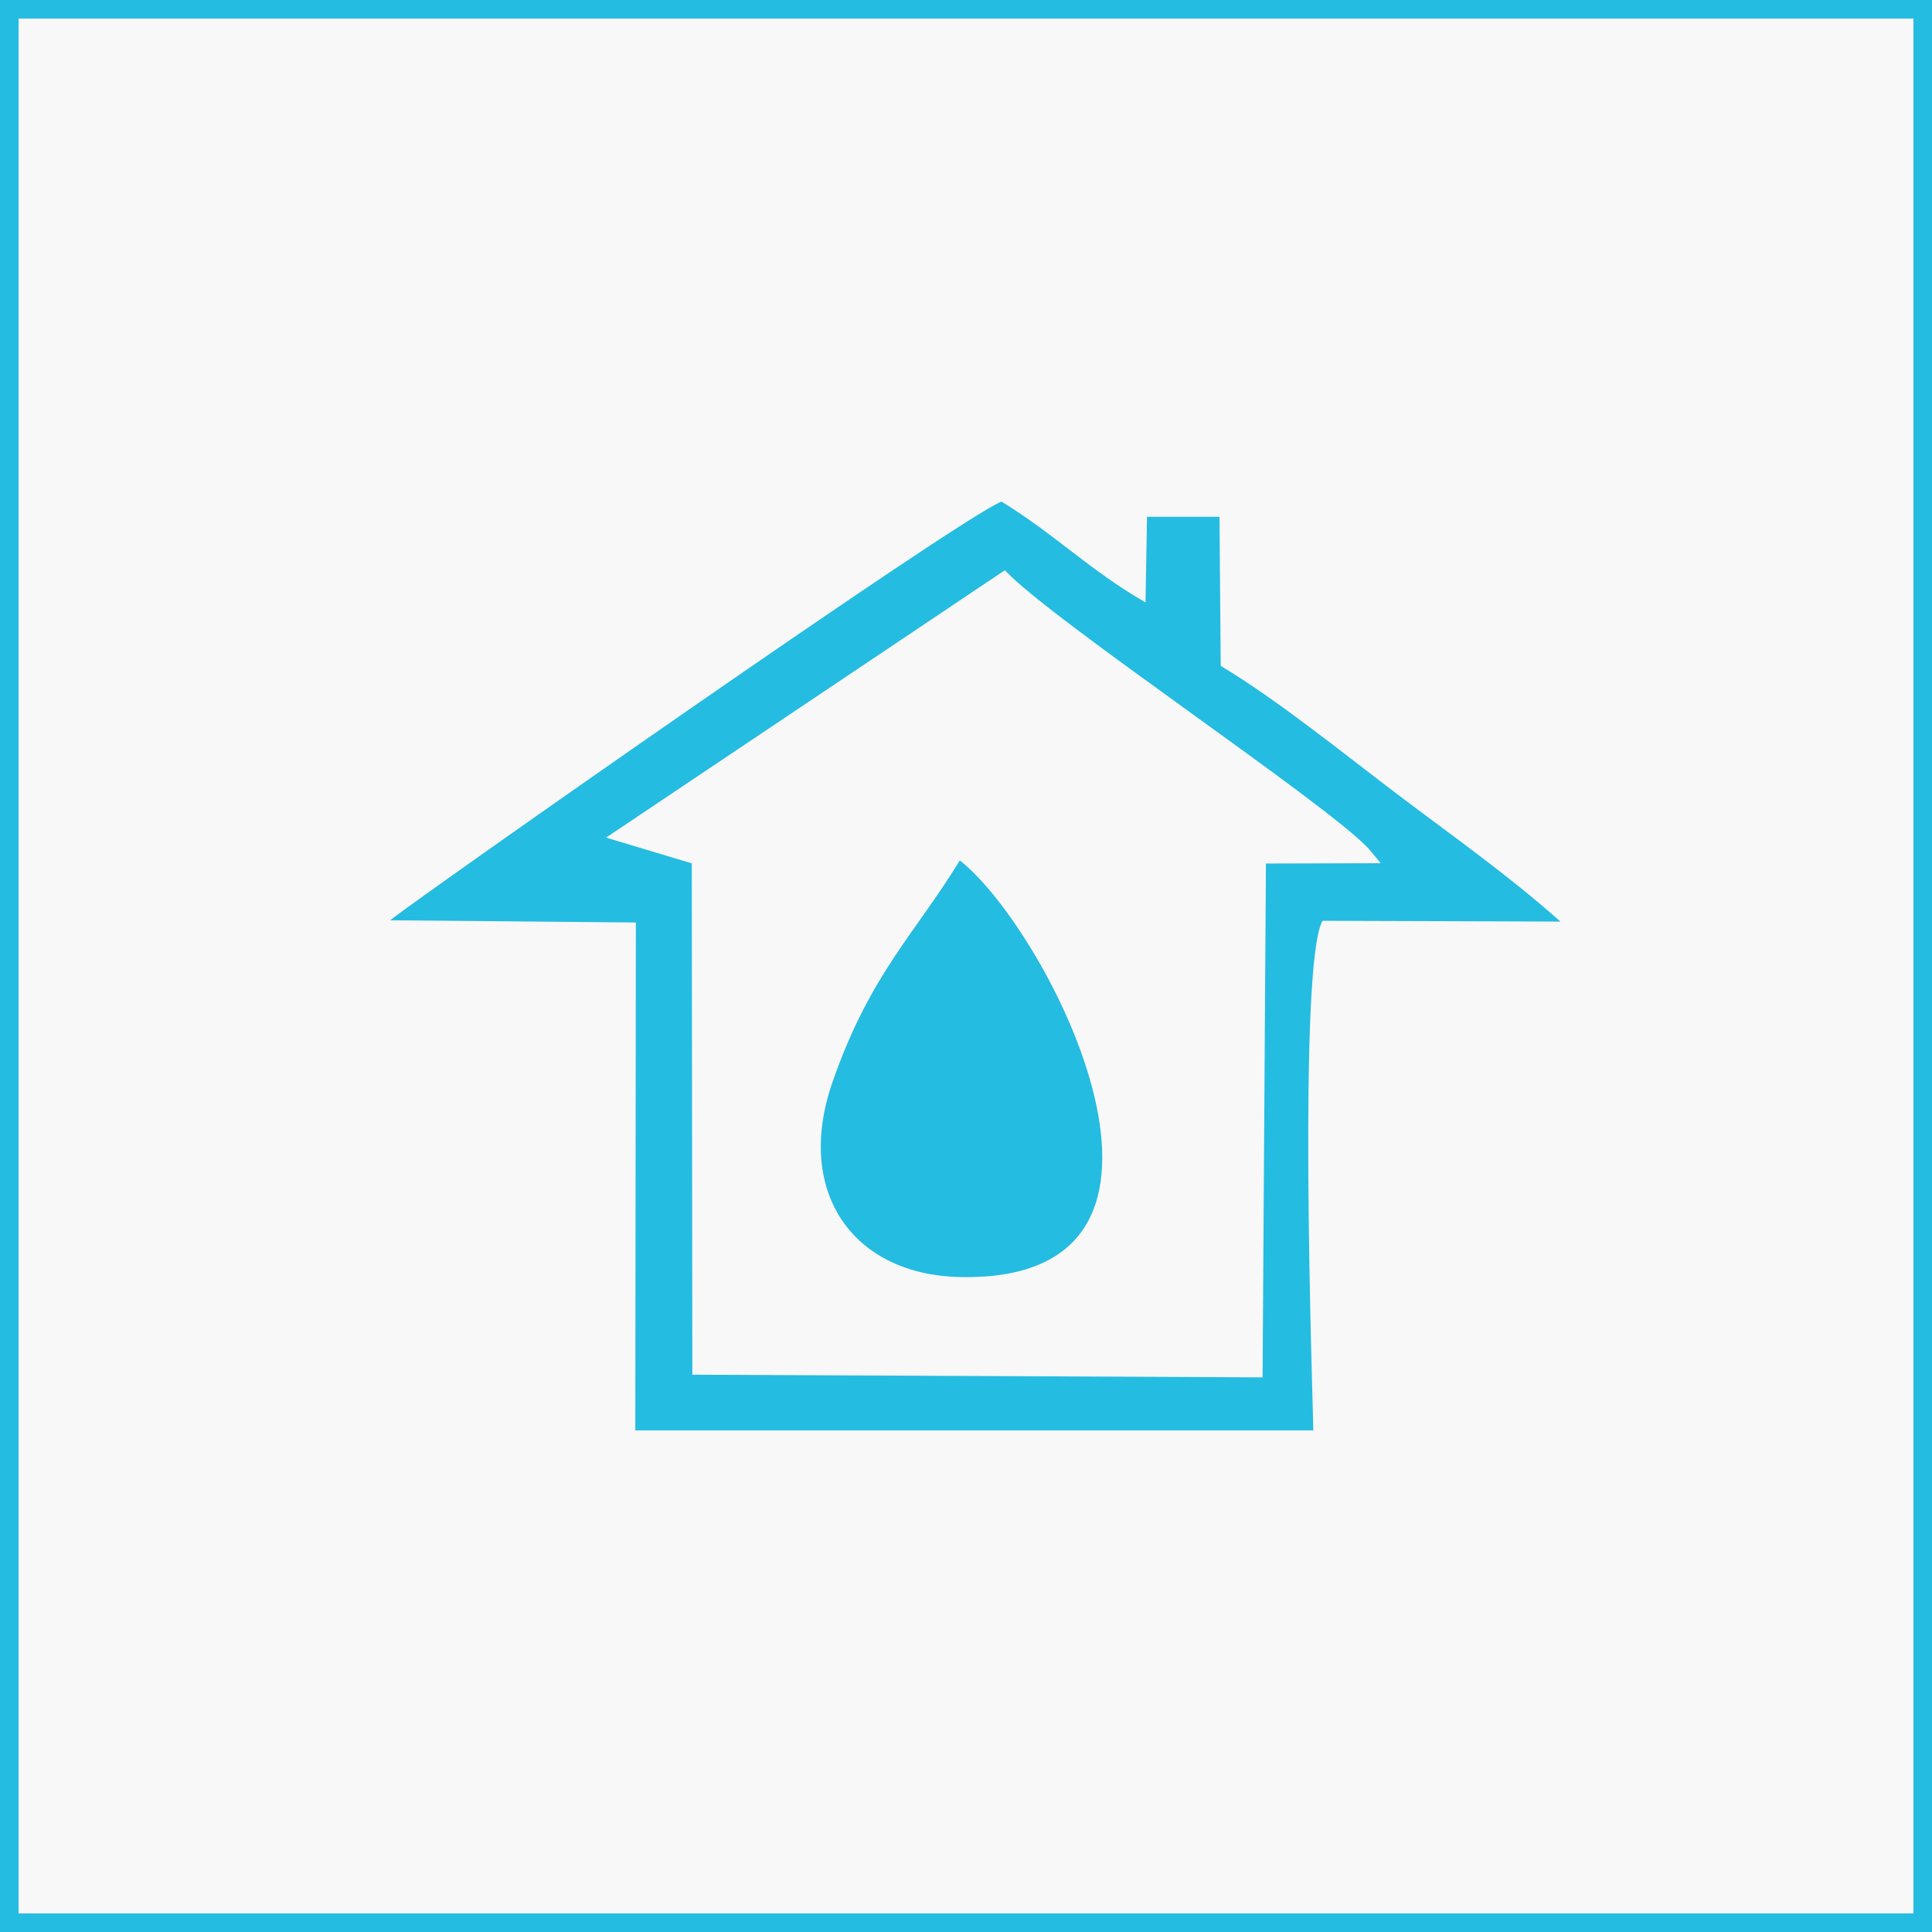 <svg width="104" height="104" viewBox="0 0 104 104" fill="none" xmlns="http://www.w3.org/2000/svg">
<rect x="0" y="0" width="104" height="104" fill="#333333" stroke="none"/>
<rect x="0.5" y="0.5" width="103" height="103" fill="#F8F8F8" stroke="#25BCE1"/>
<path fill-rule="evenodd" clip-rule="evenodd" d="M54.092 30.696C56.564 33.365 71.399 43.227 73.676 45.688C73.775 45.795 73.916 45.979 73.996 46.07C74.078 46.163 74.218 46.328 74.316 46.467L68.145 46.484L67.964 74.144L37.269 74L37.239 46.474L32.626 45.088L54.092 30.696ZM34.198 77H70.697C70.647 74.588 69.865 51.861 71.193 49.567L84 49.609C81.106 47.042 78.275 45.068 75.206 42.743C72.324 40.562 68.743 37.658 65.713 35.845L65.645 27.818L61.744 27.818L61.663 32.426C58.678 30.715 56.797 28.766 53.91 27C51.54 27.943 22.648 48.219 21 49.538L34.229 49.659L34.198 77Z" fill="#25BCE1"/>
<path fill-rule="evenodd" clip-rule="evenodd" d="M51.666 46.316C49.253 50.274 46.834 52.441 44.813 58.25C42.767 64.132 45.879 68.625 51.689 68.744C66.21 69.042 56.453 50.066 51.666 46.316Z" fill="#25BCE1"/>
</svg>
